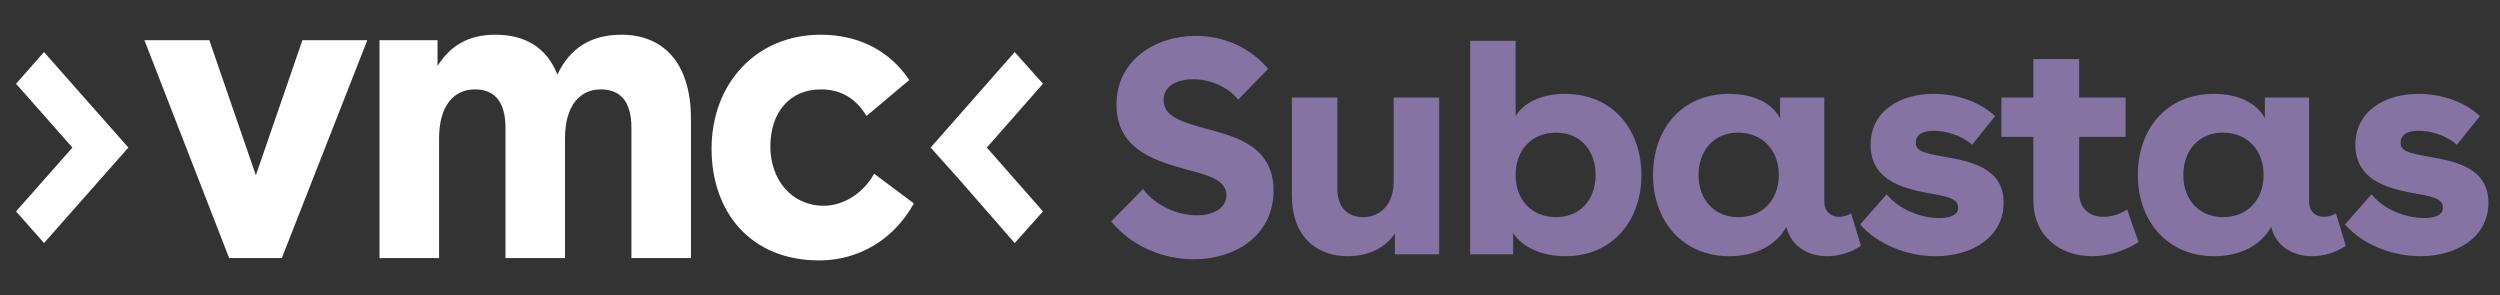 <svg width="144" height="17" viewBox="0 0 144 17" fill="none" xmlns="http://www.w3.org/2000/svg">
<rect x="0" y="0" width="144" height="17" fill="#333333" stroke="none"/>
<path d="M73.357 10.978C73.357 8.465 71.263 7.885 69.461 7.41C68.169 7.041 67.022 6.76 67.022 5.758C67.022 4.95 67.805 4.563 68.733 4.563C69.661 4.563 70.735 4.985 71.318 5.741L73.047 3.966C71.973 2.683 70.408 2.067 68.879 2.067C66.512 2.067 64.309 3.491 64.309 6.022C64.309 8.5 66.348 9.203 68.096 9.695C69.443 10.064 70.644 10.31 70.644 11.242C70.644 11.962 69.934 12.402 68.951 12.402C67.877 12.402 66.585 11.892 65.839 10.89L64 12.753C65.238 14.247 67.058 14.933 68.769 14.933C71.172 14.933 73.357 13.544 73.357 10.978Z" fill="#8473A3"/>
<path d="M77.635 14.757C78.818 14.757 79.783 14.282 80.347 13.456V14.651H82.896V5.618H80.275V10.469C80.275 11.857 79.419 12.507 78.527 12.507C77.672 12.507 77.034 11.998 77.034 10.89V5.618H74.413V11.259C74.413 13.632 75.833 14.757 77.635 14.757Z" fill="#8473A3"/>
<path d="M90.141 5.407C88.794 5.407 87.756 5.916 87.301 6.69V2.349H84.68V14.651H87.155V13.421C87.665 14.229 88.812 14.757 90.159 14.757C92.908 14.757 94.546 12.683 94.546 10.082C94.546 7.498 92.926 5.407 90.141 5.407ZM89.631 12.507C88.23 12.507 87.301 11.523 87.301 10.082C87.301 8.641 88.23 7.639 89.631 7.639C91.051 7.639 91.907 8.693 91.907 10.082C91.907 11.523 90.996 12.507 89.631 12.507Z" fill="#8473A3"/>
<path d="M106.627 12.296C106.409 12.419 106.154 12.49 105.936 12.49C105.481 12.49 105.08 12.208 105.08 11.611V5.618H102.532V6.813C102.077 5.952 101.039 5.407 99.601 5.407C96.816 5.407 95.214 7.481 95.214 10.082C95.214 12.718 96.907 14.757 99.601 14.757C101.112 14.757 102.295 14.142 102.896 13.07C103.169 14.194 104.152 14.757 105.244 14.757C105.899 14.757 106.591 14.563 107.192 14.159L106.627 12.296ZM100.129 12.507C98.763 12.507 97.835 11.523 97.835 10.082C97.835 8.693 98.709 7.639 100.111 7.639C101.512 7.639 102.459 8.641 102.459 10.082C102.459 11.523 101.512 12.507 100.129 12.507Z" fill="#8473A3"/>
<path d="M115.41 11.681C115.41 9.642 113.462 9.291 111.987 9.027C110.786 8.816 110.349 8.693 110.349 8.219C110.349 7.744 110.768 7.533 111.368 7.533C112.042 7.533 112.952 7.762 113.589 8.342L114.918 6.69C114.026 5.846 112.697 5.407 111.368 5.407C109.475 5.407 107.746 6.373 107.746 8.342C107.746 10.504 109.857 10.908 111.332 11.171C112.388 11.347 112.788 11.523 112.788 11.962C112.788 12.367 112.369 12.56 111.696 12.56C110.731 12.56 109.42 12.12 108.674 11.189L107.145 12.929C108.146 14.071 109.821 14.757 111.496 14.757C113.571 14.757 115.41 13.667 115.41 11.681Z" fill="#8473A3"/>
<path d="M123.182 13.948L122.526 12.068C122.089 12.349 121.598 12.49 121.179 12.49C120.378 12.49 119.759 12.033 119.759 11.084V7.885H122.435V5.618H119.759V3.403H117.12V5.618H115.281V7.885H117.12V11.523C117.12 13.614 118.667 14.757 120.506 14.757C121.379 14.757 122.308 14.493 123.182 13.948Z" fill="#8473A3"/>
<path d="M134.552 12.296C134.334 12.419 134.079 12.49 133.861 12.49C133.406 12.49 133.005 12.208 133.005 11.611V5.618H130.457V6.813C130.002 5.952 128.964 5.407 127.526 5.407C124.741 5.407 123.139 7.481 123.139 10.082C123.139 12.718 124.832 14.757 127.526 14.757C129.037 14.757 130.22 14.142 130.821 13.07C131.094 14.194 132.077 14.757 133.169 14.757C133.824 14.757 134.516 14.563 135.117 14.159L134.552 12.296ZM128.054 12.507C126.688 12.507 125.76 11.523 125.76 10.082C125.76 8.693 126.634 7.639 128.036 7.639C129.437 7.639 130.384 8.641 130.384 10.082C130.384 11.523 129.437 12.507 128.054 12.507Z" fill="#8473A3"/>
<path d="M143.334 11.681C143.334 9.642 141.387 9.291 139.912 9.027C138.711 8.816 138.274 8.693 138.274 8.219C138.274 7.744 138.693 7.533 139.293 7.533C139.967 7.533 140.877 7.762 141.514 8.342L142.843 6.69C141.951 5.846 140.622 5.407 139.293 5.407C137.4 5.407 135.671 6.373 135.671 8.342C135.671 10.504 137.782 10.908 139.257 11.171C140.313 11.347 140.713 11.523 140.713 11.962C140.713 12.367 140.294 12.56 139.621 12.56C138.656 12.56 137.345 12.12 136.599 11.189L135.07 12.929C136.071 14.071 137.746 14.757 139.421 14.757C141.496 14.757 143.334 13.667 143.334 11.681Z" fill="#8473A3"/>
<path d="M21.157 2.315L16.232 14.865H13.199L8.318 2.315H12.056L14.738 10.097L17.419 2.315H21.157V2.315Z" fill="#FFFFFF"/>
<path d="M39.799 6.858V14.865H36.37V7.353C36.37 5.824 35.71 5.149 34.611 5.149C33.424 5.149 32.544 6.048 32.544 7.983V14.865H29.115V7.353C29.115 5.824 28.456 5.149 27.356 5.149C26.169 5.149 25.29 6.048 25.29 7.983V14.865H21.86V2.315H25.202V3.799C25.949 2.63 26.961 2 28.543 2C30.214 2 31.489 2.72 32.105 4.294C32.808 2.81 33.995 2 35.798 2C38.128 2 39.799 3.529 39.799 6.858Z" fill="#FFFFFF"/>
<path d="M47.186 15C43.229 15 40.986 12.211 40.986 8.567C40.986 4.834 43.536 2 47.274 2C49.428 2 51.231 2.9 52.374 4.609L49.912 6.678C49.252 5.599 48.373 5.149 47.274 5.149C45.471 5.149 44.372 6.498 44.372 8.433C44.372 10.367 45.603 11.851 47.45 11.851C48.549 11.851 49.692 11.177 50.352 10.007L52.638 11.716C51.495 13.786 49.472 15 47.186 15Z" fill="#FFFFFF"/>
<path d="M0.924 4.823L4.172 8.5L0.924 12.177L2.535 14L7.394 8.5L2.535 3L0.924 4.823Z" fill="#FFFFFF"/>
<path d="M60.076 4.823L58.445 3L53.606 8.5L55.237 10.323L58.445 14L60.076 12.177L56.841 8.5L60.076 4.823Z" fill="#FFFFFF"/>
</svg>
